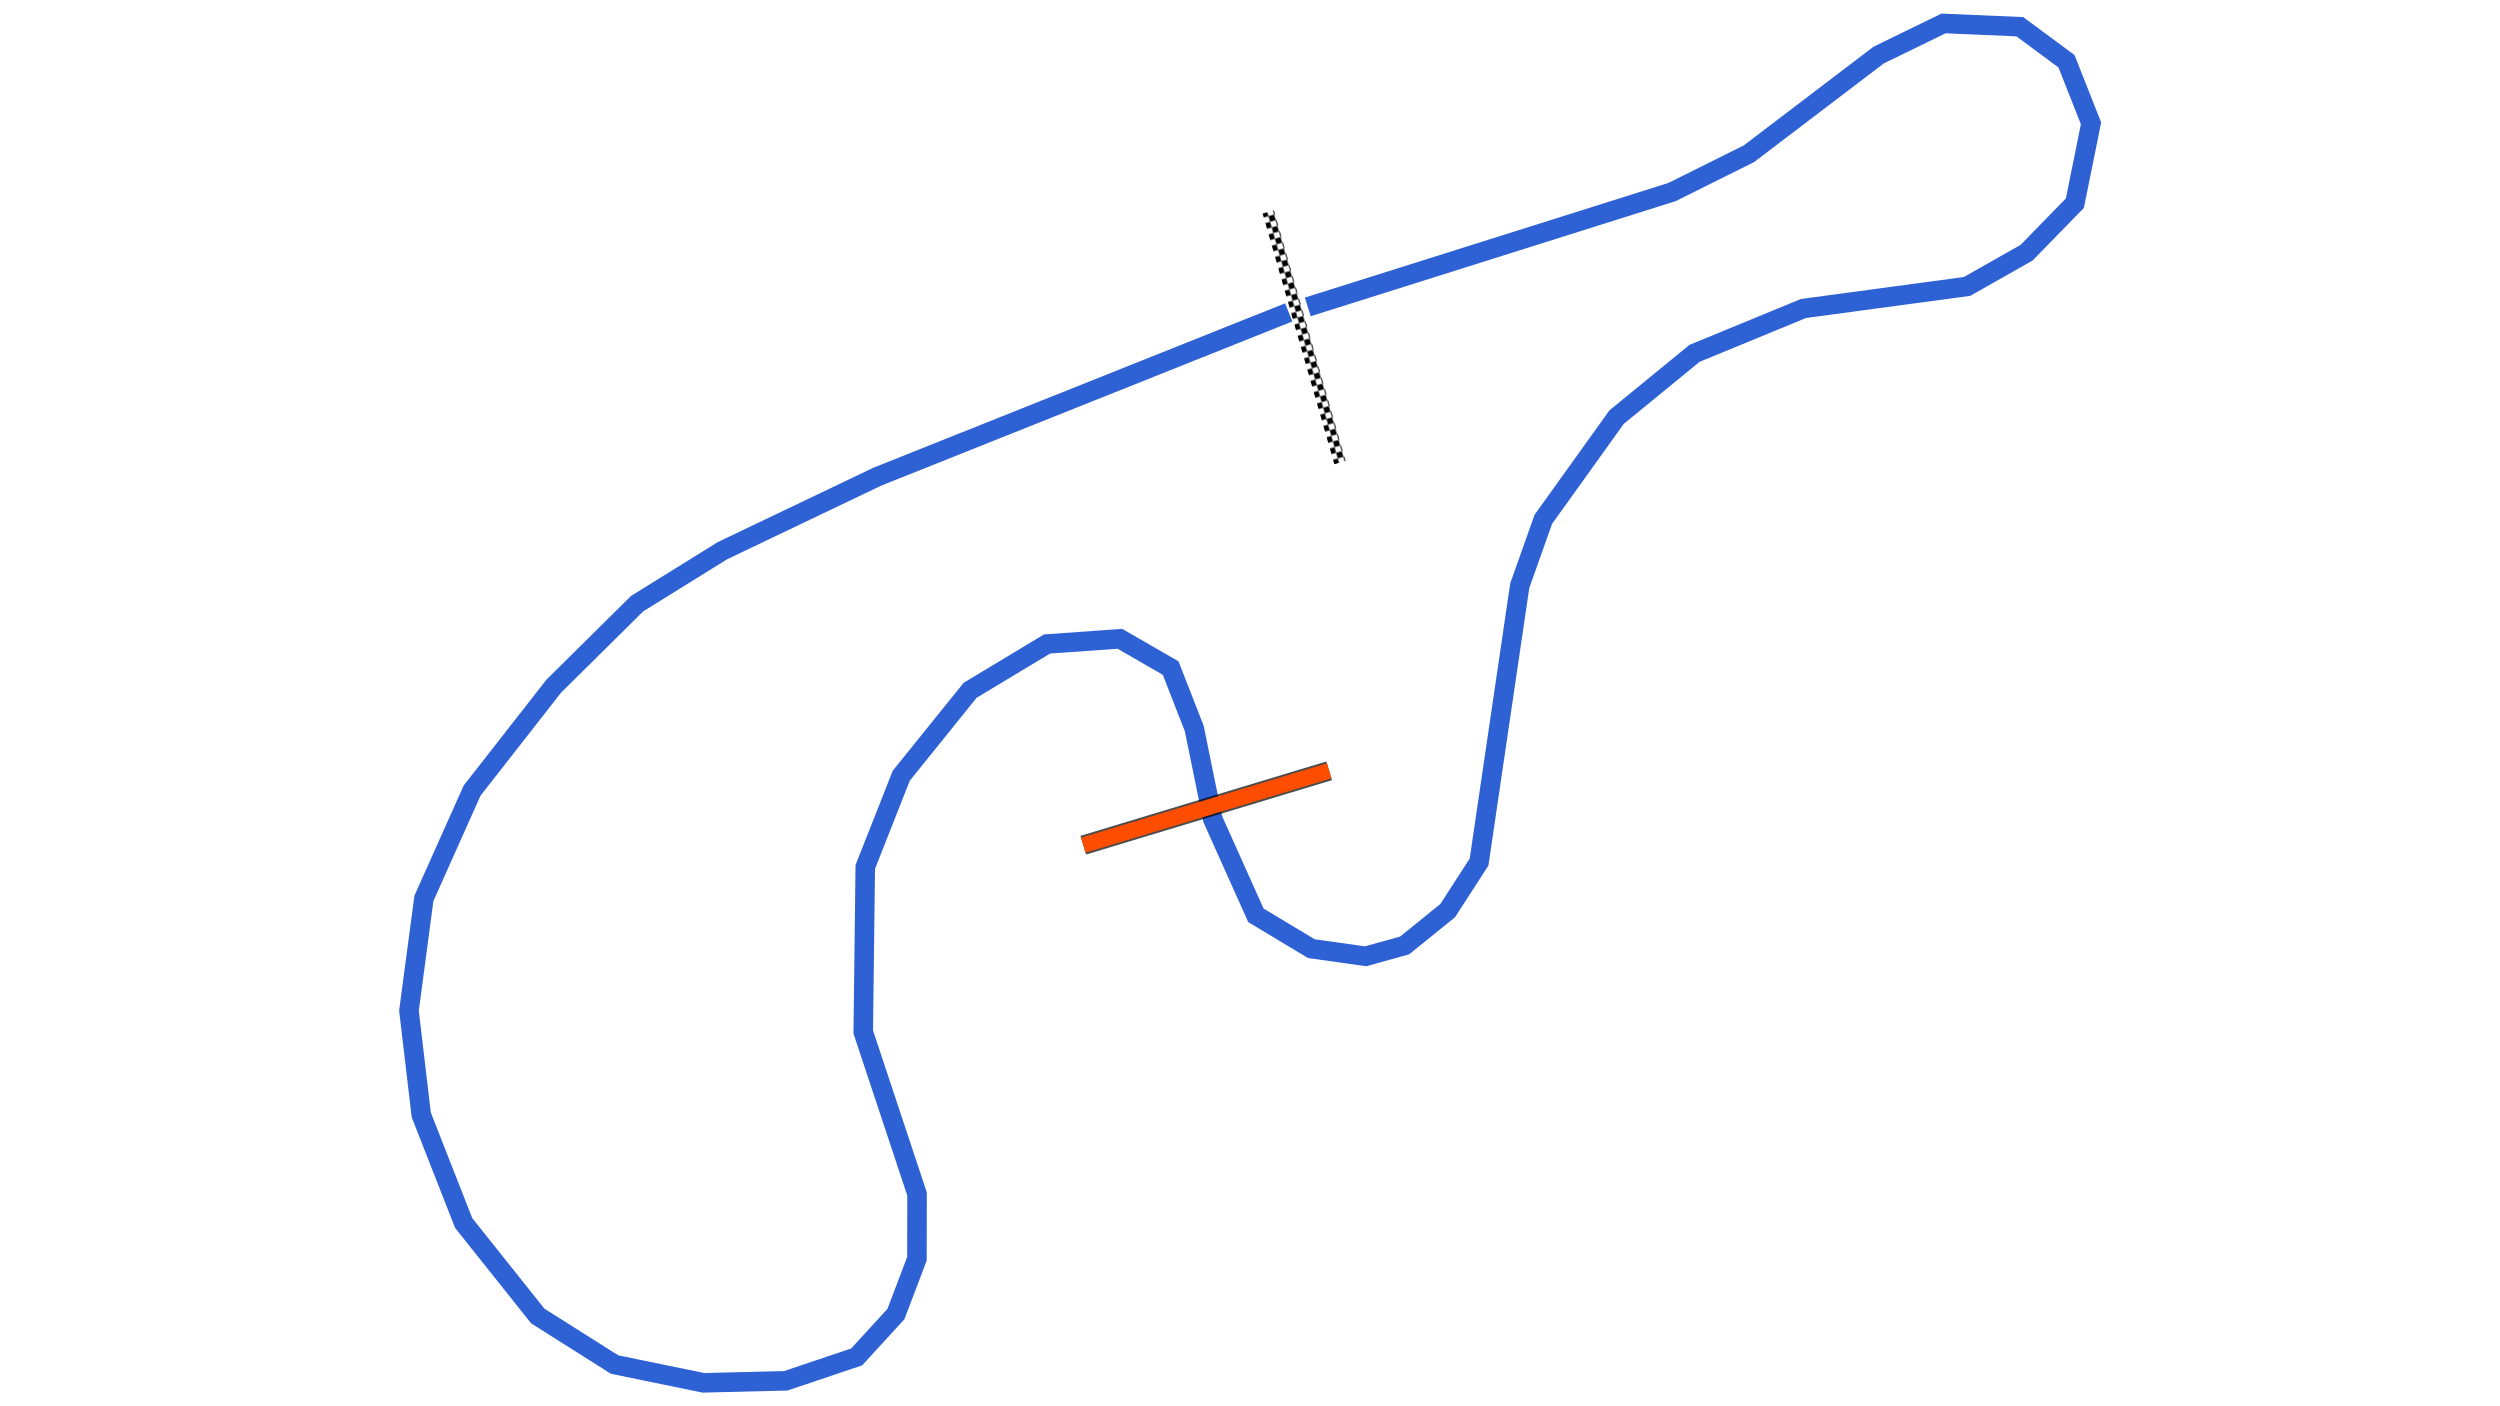 <svg xmlns="http://www.w3.org/2000/svg" viewBox="0 0 1280.00 720.00"><defs>
				<pattern id="checkered_0" x="0" y="0" width="6" height="6" patternUnits="userSpaceOnUse" patternTransform="rotate(74.04)">
					<rect width="3" height="3" fill="black"/>
					<rect x="3" y="0" width="3" height="3" fill="white"/>
					<rect x="0" y="3" width="3" height="3" fill="white"/>
					<rect x="3" y="3" width="3" height="3" fill="black"/>
				</pattern></defs><path d="M659.83,159.94L449.22,244.04L369.89,281.95L326.20,309.07L283.50,351.34L241.72,404.78L217.04,459.97L209.39,517.46L215.67,570.79L237.40,626.19L275.34,673.79L314.68,698.66L360.12,708.00L402.28,706.98L438.62,694.73L458.71,672.80L469.47,644.50L469.53,611.33L441.98,528.37L443.02,443.88L461.45,397.16L496.70,353.43L536.09,329.72L573.38,327.07L599.37,342.05L611.46,372.99L620.91,419.35L643.02,468.64L671.41,485.71L699.18,489.62L719.17,484.07L741.22,466.23L757.29,441.34L778.11,299.88L790.18,265.89L827.71,213.55L867.63,180.90L923.36,157.95L1007.13,146.65L1037.62,129.37L1062.33,104.04L1070.61,63.15L1058.04,31.36L1034.15,13.68L995.09,12.00L961.88,28.19L895.44,78.72L856.08,98.32L669.57,157.14" fill="none" stroke="#2E61D4" stroke-width="10" stroke-opacity="1"/><path d="M650.18,111.40L685.23,233.96" fill="none" stroke-width="6" stroke-linecap="square" stroke="url(#checkered_0)"/><path d="M680.53,394.65L554.64,432.73" fill="none" stroke="black" stroke-width="10" stroke-opacity="0.7"/><path d="M680.53,394.65L554.64,432.73" fill="none" stroke="#FF4D00" stroke-width="8.0" stroke-opacity="1.0"/></svg>